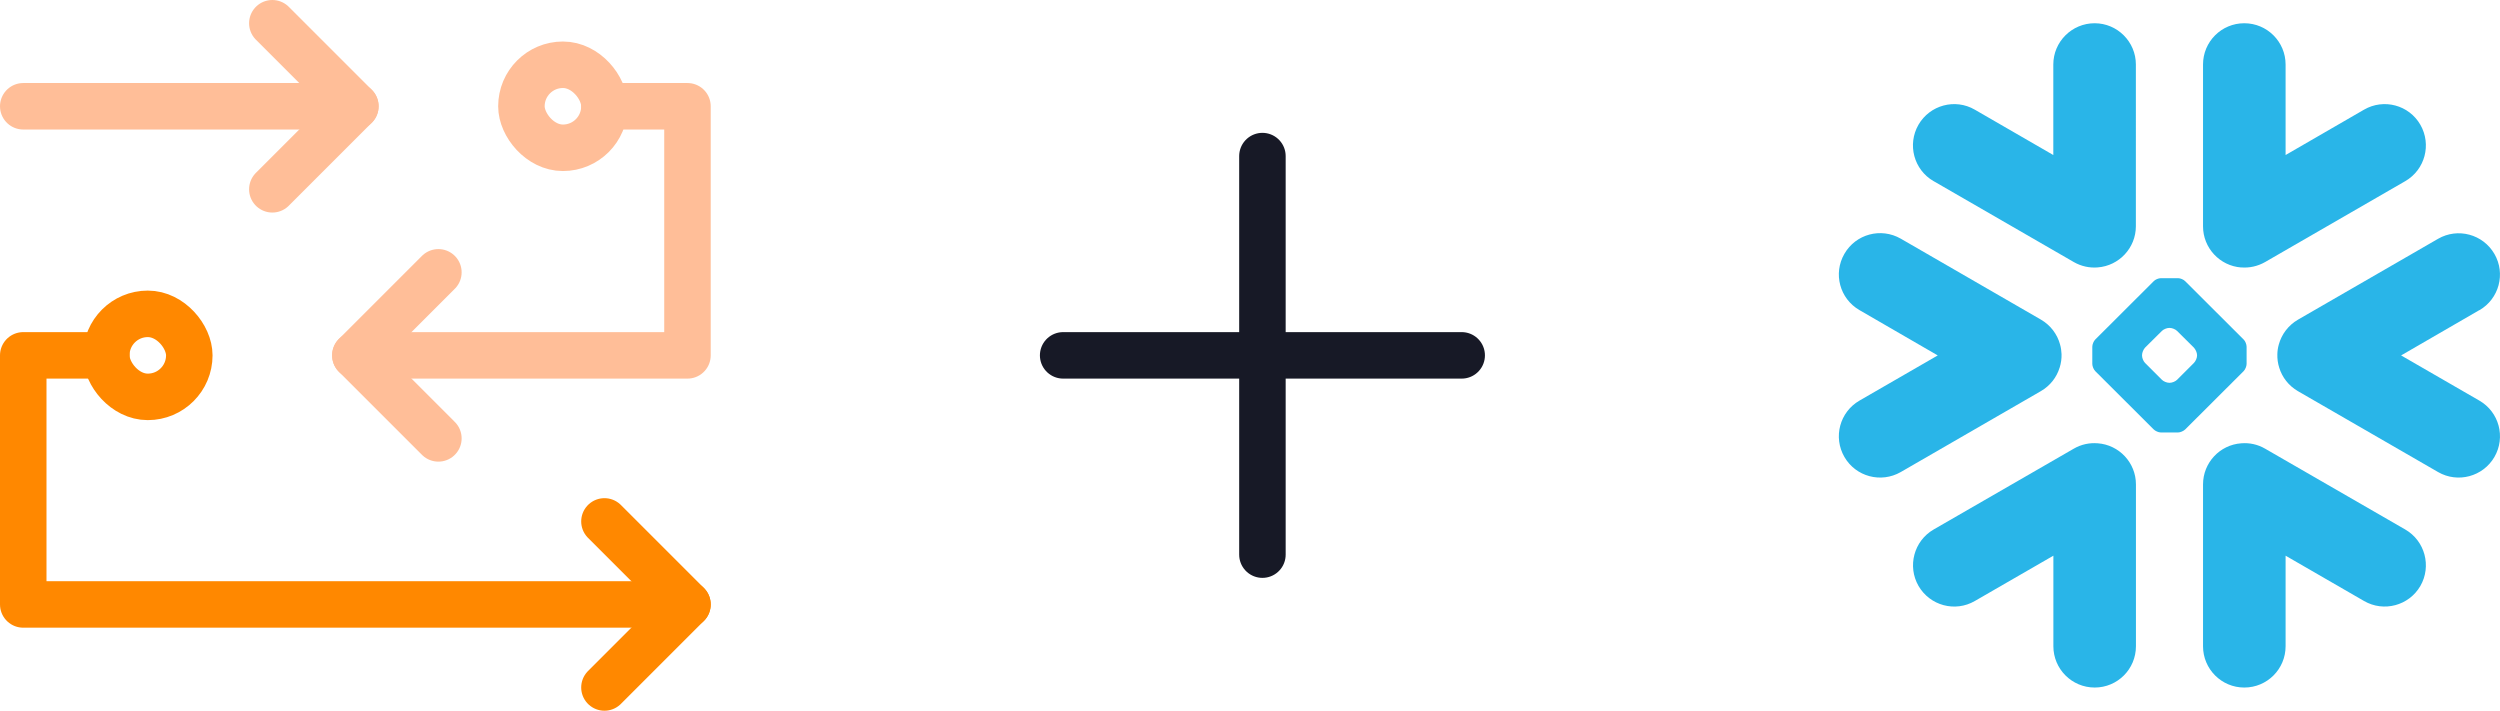 <?xml version="1.0" encoding="UTF-8"?><svg id="Layer_2" xmlns="http://www.w3.org/2000/svg" viewBox="0 0 376.38 107"><defs><style>.cls-1{stroke:#ffbe98;}.cls-1,.cls-2,.cls-3{fill:none;stroke-linecap:round;stroke-linejoin:round;stroke-width:7px;}.cls-4{fill:#29b5e8;fill-rule:evenodd;}.cls-2{stroke:#171926;}.cls-3{stroke:#f80;}</style></defs><g id="Layer_1-2"><path class="cls-3" d="M103.5,91H3.5v-37.5h12.5"/><path class="cls-3" d="M91,78.5l12.5,12.5-12.5,12.5"/><path class="cls-1" d="M41,3.5l12.5,12.5-12.5,12.5"/><line class="cls-1" x1="53.5" y1="16" x2="3.5" y2="16"/><rect class="cls-3" x="16" y="47.25" width="12.5" height="12.5" rx="6.25" ry="6.25"/><rect class="cls-1" x="78.5" y="9.75" width="12.5" height="12.5" rx="6.25" ry="6.25"/><polyline class="cls-1" points="53.5 53.5 103.5 53.5 103.5 16 91 16"/><polyline class="cls-1" points="66 41 53.5 53.5 66 66"/><line class="cls-2" x1="190.06" y1="23.5" x2="190.06" y2="83.5"/><line class="cls-2" x1="220.06" y1="53.5" x2="160.06" y2="53.5"/><path class="cls-4" d="M310.09,55.33c.21-.66.3-1.35.28-2.02-.02-.49-.09-.98-.23-1.47-.42-1.52-1.41-2.87-2.89-3.73l-21.09-12.18c-2.98-1.71-6.77-.69-8.48,2.28-1.72,2.97-.71,6.76,2.27,8.48l11.78,6.82-11.78,6.8c-2.98,1.72-3.99,5.51-2.27,8.49,1.71,2.96,5.5,3.98,8.48,2.27l21.09-12.18c1.42-.82,2.39-2.1,2.83-3.54Z"/><path class="cls-4" d="M315.81,66.74c-1.21-.1-2.47.15-3.6.81l-21.1,12.17c-2.97,1.72-3.98,5.53-2.27,8.5,1.72,2.96,5.51,3.99,8.48,2.26l11.82-6.82v13.63c0,3.43,2.78,6.22,6.22,6.22s6.21-2.78,6.21-6.22v-24.36c0-3.27-2.54-5.96-5.75-6.19Z"/><path class="cls-4" d="M337.42,40.26c1.21.1,2.46-.16,3.6-.81l21.1-12.18c2.97-1.72,3.98-5.51,2.27-8.49-1.71-2.97-5.51-3.99-8.48-2.27l-11.81,6.83v-13.63c0-3.42-2.78-6.21-6.22-6.21s-6.21,2.78-6.21,6.21v24.36c0,3.27,2.53,5.96,5.75,6.2Z"/><path class="cls-4" d="M291.11,27.27l21.1,12.18c1.13.65,2.39.91,3.6.81,3.21-.24,5.75-2.93,5.75-6.2V9.71c0-3.42-2.79-6.21-6.21-6.21s-6.22,2.78-6.22,6.21v13.63l-11.82-6.83c-2.96-1.72-6.76-.7-8.48,2.27-1.71,2.98-.7,6.77,2.27,8.49Z"/><path class="cls-4" d="M337.78,51.11l-8.78-8.76c-.25-.27-.74-.47-1.09-.47h-2.59c-.35,0-.84.2-1.09.47l-8.78,8.76c-.25.24-.45.74-.45,1.09v2.59c0,.35.2.84.45,1.09l8.78,8.76c.25.25.74.47,1.09.47h2.59c.35,0,.84-.22,1.09-.47l8.78-8.76c.25-.25.45-.74.45-1.09v-2.59c0-.35-.2-.86-.45-1.09ZM330.77,53.55c0,.35-.22.84-.47,1.09l-2.54,2.54c-.25.25-.74.45-1.09.45h-.1c-.35,0-.84-.2-1.09-.45l-2.54-2.54c-.25-.25-.45-.74-.45-1.09v-.1c0-.35.2-.84.45-1.11l2.54-2.52c.25-.25.74-.45,1.09-.45h.1c.35,0,.84.2,1.09.45l2.54,2.52c.25.27.47.76.47,1.11v.1Z"/><path class="cls-4" d="M362.12,79.72l-21.1-12.17c-1.13-.66-2.39-.91-3.6-.81-3.22.23-5.75,2.92-5.75,6.19v24.36c0,3.43,2.77,6.22,6.21,6.22s6.22-2.78,6.22-6.22v-13.63l11.81,6.82c2.97,1.72,6.76.7,8.48-2.26,1.71-2.97.7-6.78-2.27-8.5Z"/><path class="cls-4" d="M373.27,46.69l-11.78,6.82,11.78,6.8c2.98,1.72,3.99,5.51,2.27,8.49-1.72,2.96-5.52,3.98-8.48,2.27l-21.1-12.18c-1.41-.82-2.38-2.1-2.82-3.54-.21-.66-.3-1.35-.28-2.02.01-.49.08-.98.22-1.47.42-1.52,1.41-2.87,2.88-3.73l21.1-12.18c2.96-1.71,6.76-.69,8.48,2.28,1.72,2.97.7,6.76-2.27,8.48Z"/></g></svg>